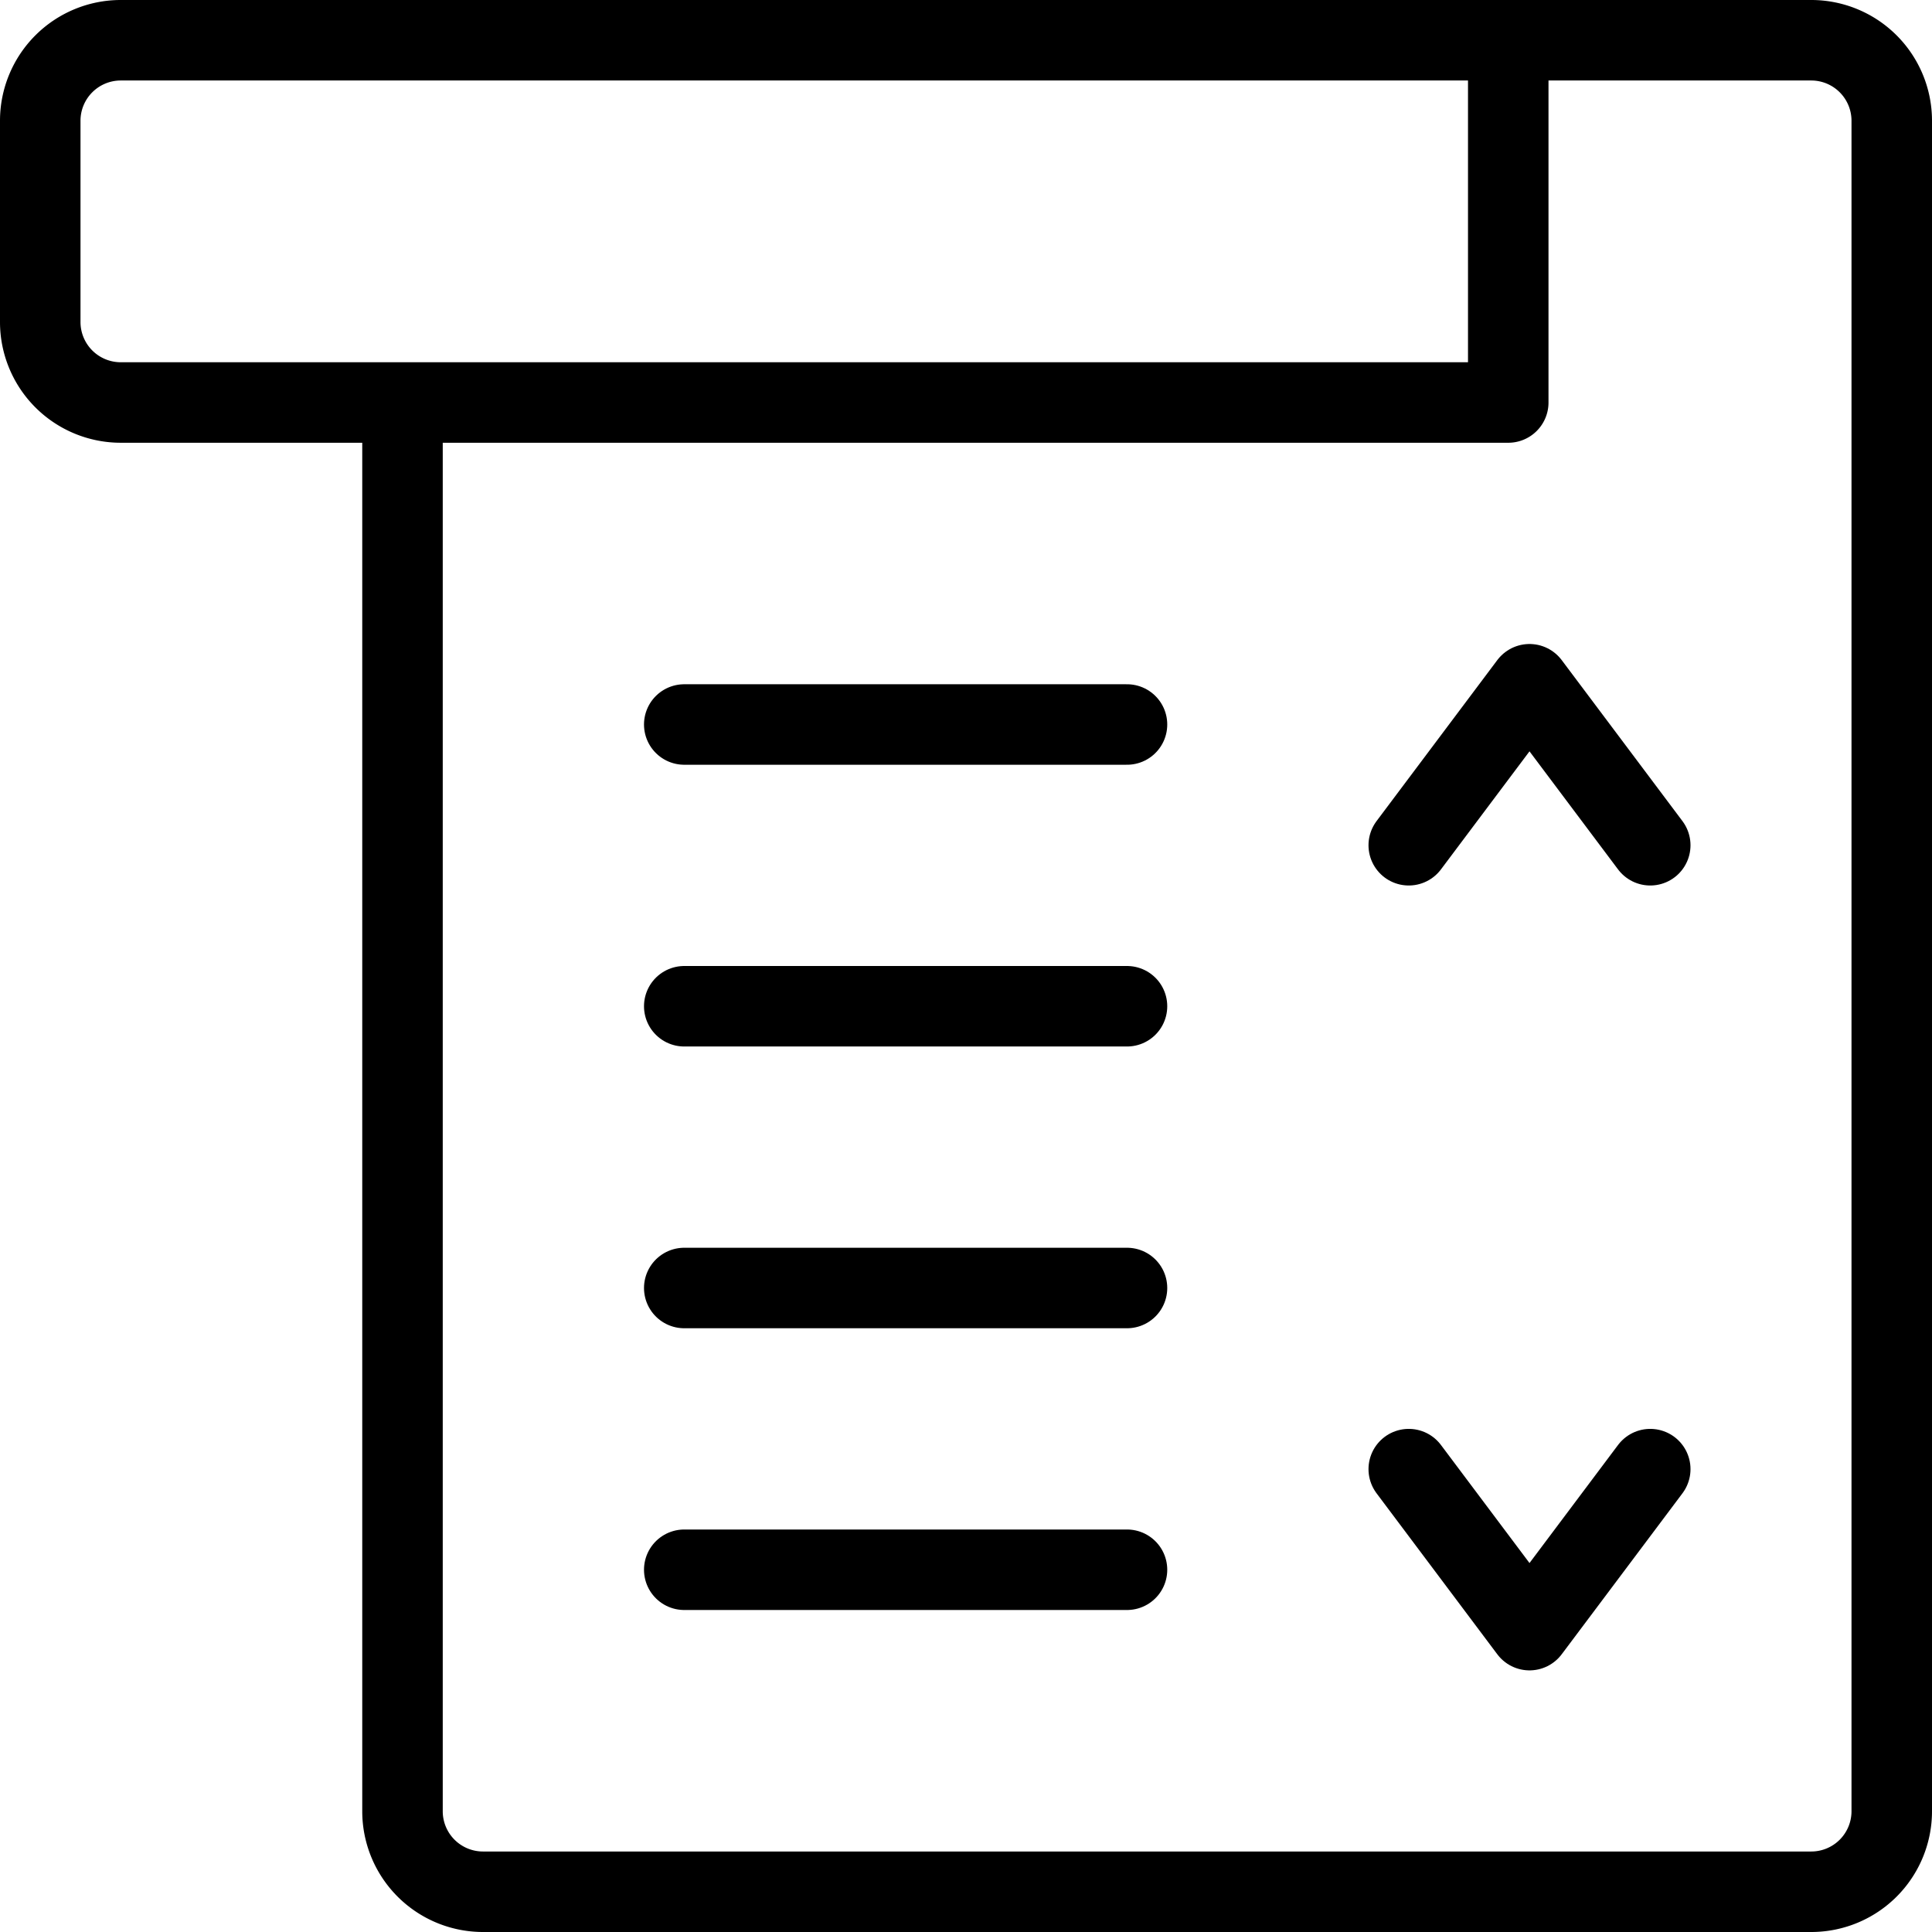 <svg xmlns="http://www.w3.org/2000/svg" viewBox="0 0 24 24"><g transform="matrix(1,0,0,1,0,0)"><defs><style>.a{fill:none;stroke:#000000;stroke-linecap:round;stroke-linejoin:round;}</style></defs><path class="a" d="M18.736.5V5H5V22.5a1,1,0,0,0,1,1H22.5a1,1,0,0,0,1-1V1.5a1,1,0,0,0-1-1H1.5a1,1,0,0,0-1,1V4a1,1,0,0,0,1,1H5"></path><line class="a" x1="8.5" y1="9" x2="14" y2="9"></line><line class="a" x1="8.5" y1="12.5" x2="14" y2="12.5"></line><line class="a" x1="8.5" y1="16" x2="14" y2="16"></line><line class="a" x1="8.5" y1="19.5" x2="14" y2="19.5"></line><polyline class="a" points="17.5 18.25 19 20.25 20.5 18.25"></polyline><polyline class="a" points="17.5 10.5 19 8.5 20.5 10.5"></polyline></g></svg>